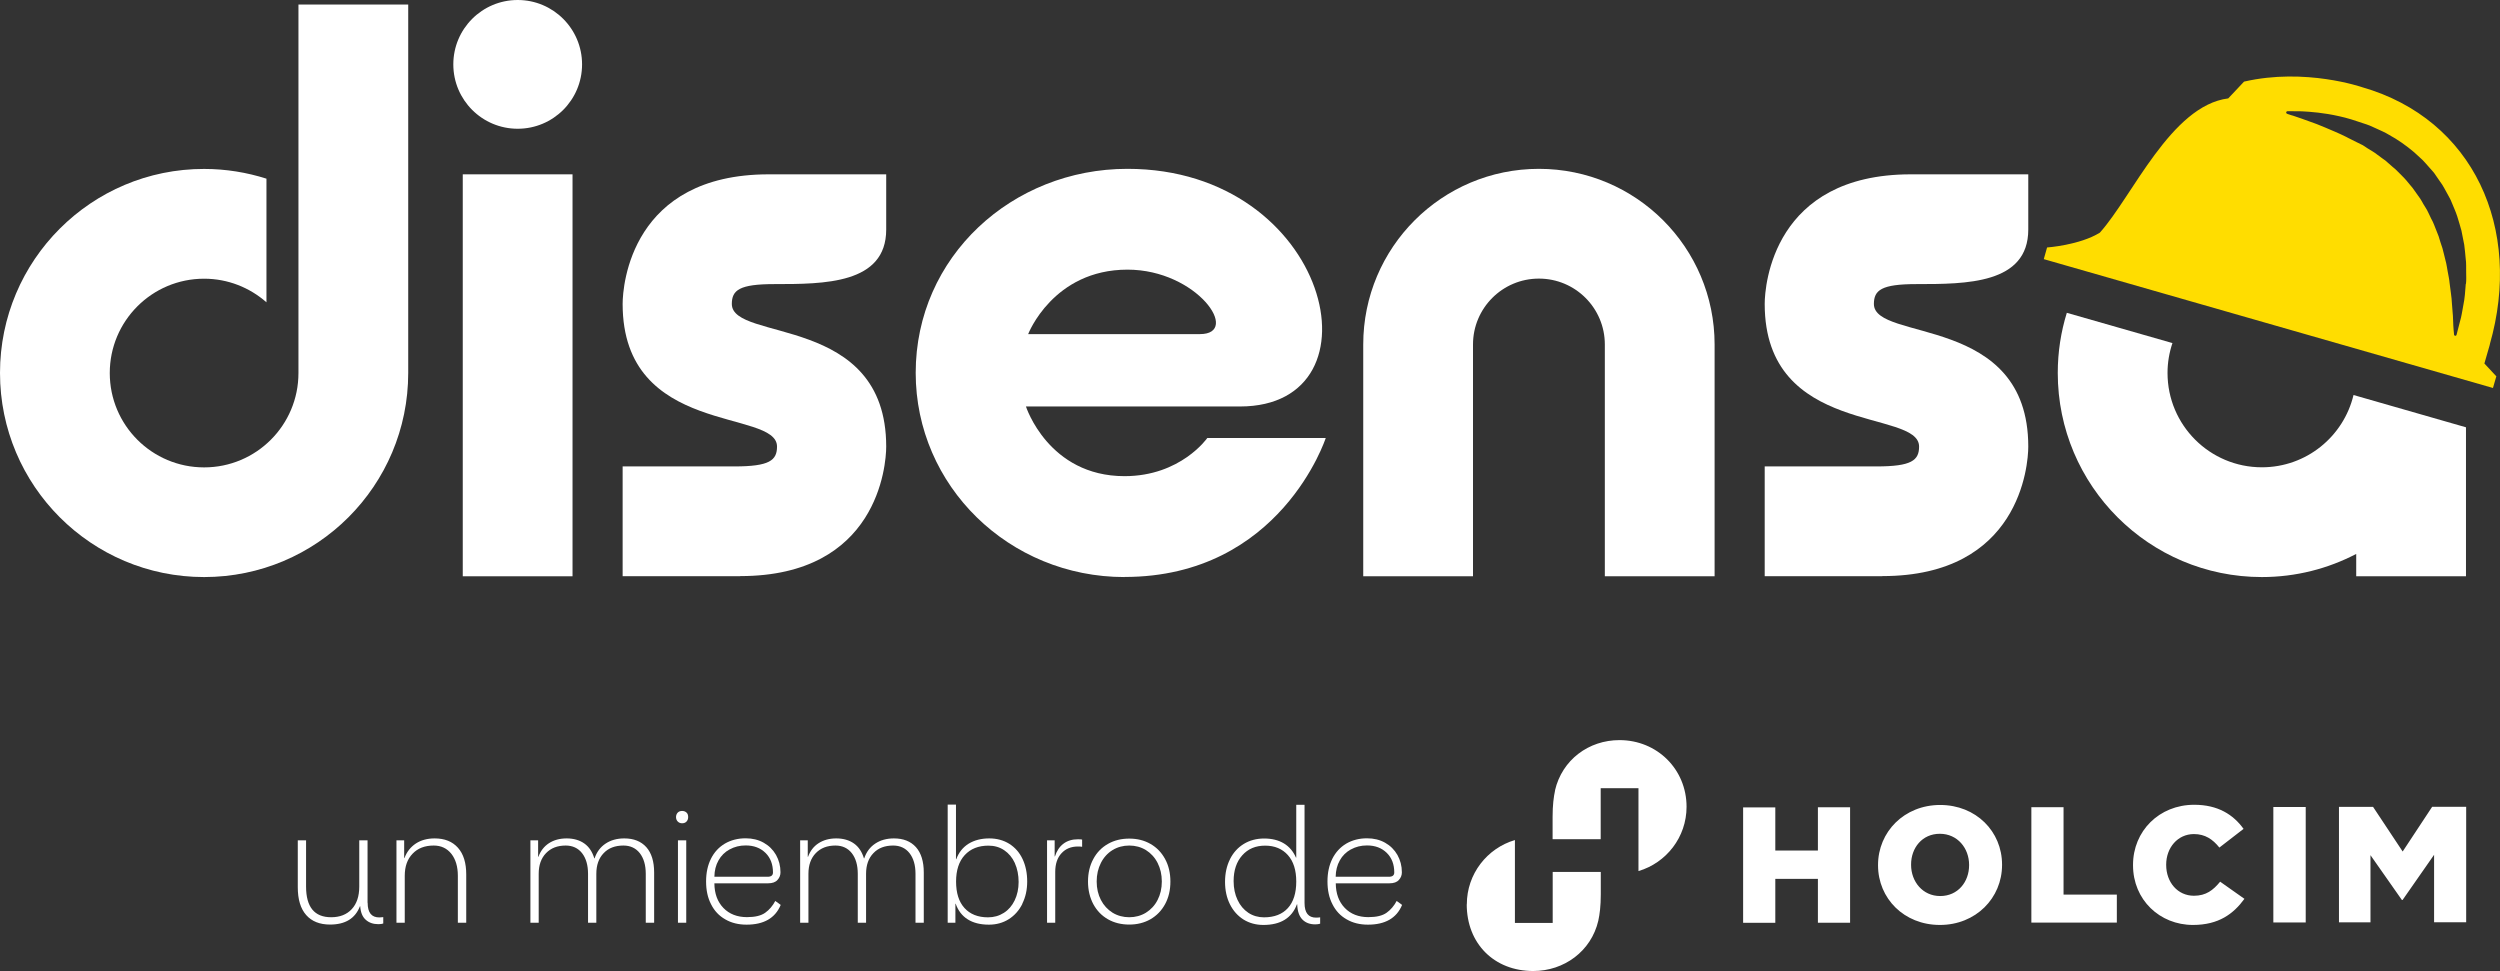 <svg xmlns="http://www.w3.org/2000/svg" id="Capa_2" data-name="Capa 2" viewBox="0 0 259.42 100.76"><rect x="0" y="0" width="259.42" height="100.76" fill="#333333" stroke="none"/><defs><style>      .cls-1 {        fill: #fff;      }      .cls-1, .cls-2 {        stroke-width: 0px;      }      .cls-2 {        fill: #fd0;      }    </style></defs><g id="Capa_1-2" data-name="Capa 1"><g><g><g><path class="cls-1" d="M159.69,17.52c-10.07,0-18.23,8.16-18.23,18.23v24.05s11.39,0,11.39,0v-24.05c0-3.78,3.06-6.84,6.84-6.84,3.78,0,6.84,3.06,6.84,6.84v24.05s11.39,0,11.39,0v-24.05c0-10.07-8.16-18.23-18.23-18.23"></path><path class="cls-1" d="M198.86,29.48c5.16,0,11.61,0,11.61-5.66v-5.73s-12.21,0-12.21,0h0c-14.24.01-15.14,11.49-15.14,13.45,0,13.78,16.02,10.85,16.02,14.8,0,1.43-.78,2.06-4.41,2.06h-11.61s0,11.39,0,11.39h12.21s0-.01,0-.01c14.24,0,15.14-11.48,15.14-13.44,0-13.8-16.02-10.83-16.02-14.8,0-1.43.78-2.06,4.41-2.06"></path><path class="cls-1" d="M30.97.47v38.24c0,5.41-4.38,9.79-9.79,9.79-5.41,0-9.79-4.38-9.79-9.79,0-5.41,4.38-9.79,9.79-9.79,2.48,0,4.74.93,6.47,2.45v-12.83c-2.04-.65-4.21-1.01-6.47-1.01C9.48,17.52,0,27.01,0,38.7c0,11.7,9.48,21.18,21.18,21.18,11.7,0,21.18-9.48,21.18-21.18V.47s-11.39,0-11.39,0Z"></path><rect class="cls-1" x="48.02" y="18.09" width="11.39" height="41.71"></rect><path class="cls-1" d="M60.4,6.68c0,3.69-2.99,6.68-6.68,6.68-3.69,0-6.68-2.99-6.68-6.68,0-3.69,2.99-6.68,6.68-6.68,3.69,0,6.68,2.99,6.68,6.68"></path><path class="cls-1" d="M80.35,29.48c5.16,0,11.61,0,11.61-5.66v-5.73s-12.21,0-12.21,0h0c-14.24.01-15.14,11.49-15.14,13.45,0,13.78,16.02,10.85,16.02,14.8,0,1.43-.78,2.06-4.41,2.06h-11.61s0,11.39,0,11.39h12.21s0-.01,0-.01c14.24,0,15.14-11.48,15.14-13.44,0-13.8-16.02-10.83-16.02-14.8,0-1.43.78-2.06,4.41-2.06"></path><path class="cls-1" d="M117,27.98c-7.73,0-10.31,6.69-10.31,6.69h17.82c4.31,0-.28-6.69-7.52-6.69M116.69,59.88c-11.99,0-21.67-9.46-21.67-21.19,0-12.04,10-21.17,21.97-21.17,21.03,0,26.86,24.66,11.68,24.66h-22.21s2.32,7.23,10.23,7.23c5.84,0,8.59-3.96,8.59-3.96h12.29s-4.68,14.42-20.88,14.42"></path><path class="cls-1" d="M244.22,40.99c-1.03,4.3-4.89,7.5-9.51,7.5-5.41,0-9.79-4.38-9.79-9.79,0-1.08.18-2.12.51-3.1l-10.96-3.14c-.61,1.97-.94,4.07-.94,6.24,0,11.7,9.48,21.18,21.18,21.18,3.53,0,6.86-.87,9.79-2.4v2.32h11.39v-15.46l-11.67-3.35Z"></path></g><path class="cls-2" d="M258.36,35.74c3.45-12.04-1.69-23.37-13.24-26.69-.01,0-5.89-2.05-12.26-.58,0,0-1.64,1.74-1.64,1.74h0c-5.94.75-9.93,10.15-13.32,13.93-2.09,1.3-5.48,1.54-5.48,1.54l-.34,1.21,46.61,13.37.35-1.21-1.24-1.33s.23-.81.57-1.98ZM255.87,29.44c-.06.81-.11,1.55-.25,2.2-.12.65-.2,1.22-.34,1.67-.24.91-.37,1.44-.37,1.44-.02.07-.09.11-.16.09-.05-.01-.09-.06-.1-.11v-.05s-.02-.14-.04-.41c-.01-.26-.06-.65-.06-1.12,0-.47-.09-1.05-.12-1.68-.02-.64-.16-1.35-.24-2.1-.03-.38-.12-.76-.19-1.16-.08-.4-.12-.8-.24-1.21-.11-.4-.19-.83-.31-1.24-.15-.41-.27-.83-.4-1.25-.16-.41-.33-.82-.49-1.24-.07-.21-.19-.4-.29-.6-.1-.2-.19-.4-.29-.61-.18-.41-.47-.77-.67-1.17-.1-.2-.24-.38-.37-.56l-.39-.55c-.11-.19-.27-.36-.41-.53l-.43-.52c-.29-.34-.62-.64-.93-.96-.15-.17-.32-.3-.5-.45-.17-.15-.34-.29-.5-.44l-.25-.22-.27-.19c-.18-.12-.36-.26-.53-.39-.35-.29-.7-.46-1.04-.68-.17-.11-.34-.22-.5-.33-.2-.11-.42-.2-.63-.31-.21-.11-.41-.21-.62-.31-.1-.05-.2-.1-.3-.15l-.07-.04h-.02s0-.01,0-.01c0,0,0,0-.02-.01l-.12-.06c-.34-.18-.71-.33-1.06-.49-.7-.31-1.37-.58-1.96-.82-.6-.21-1.14-.42-1.58-.57-.45-.14-.8-.29-1.06-.35-.25-.08-.39-.13-.39-.13l-.04-.02c-.07-.03-.1-.1-.08-.17.02-.05.07-.09.12-.09,0,0,.14,0,.39,0,.25,0,.63,0,1.1.01.94.05,2.3.15,3.88.51.4.09.81.19,1.23.32.43.13.84.28,1.28.42.22.07.44.14.66.23.22.1.44.2.67.3.45.21.92.4,1.35.67.9.49,1.76,1.1,2.58,1.79l.6.55c.2.18.4.36.58.58l.54.61c.18.2.37.4.51.63l.47.68c.16.22.32.45.44.69l.39.71c.13.24.27.47.36.72.2.5.43.98.59,1.48.15.5.31,1,.44,1.49.1.5.19.99.29,1.47.07.48.1.96.15,1.43.07.46.04.92.05,1.36,0,.44.03.86-.02,1.27Z"></path></g><g><path class="cls-1" d="M38.15,93.68c0,1.02.4,1.52,1.21,1.52.14,0,.28-.01.41-.03v.66c-.11.04-.28.07-.5.07-.54,0-.98-.15-1.32-.46-.34-.3-.53-.77-.57-1.4h-.03c-.49,1.27-1.52,1.9-3.1,1.9-1.07,0-1.9-.33-2.48-.99-.58-.66-.87-1.62-.87-2.88v-4.87h.86v4.8c0,2.12.87,3.18,2.6,3.18.91,0,1.62-.28,2.14-.84.52-.56.78-1.34.78-2.34v-4.8h.86v6.48Z"></path><path class="cls-1" d="M48.37,95.75h-.86v-4.87c0-.96-.23-1.72-.68-2.29-.45-.56-1.06-.85-1.82-.85-.93,0-1.66.28-2.2.85-.54.56-.81,1.32-.81,2.29v4.87h-.86v-8.55h.8v1.84h.03c.24-.65.64-1.15,1.18-1.51.54-.35,1.19-.53,1.95-.53,1.04,0,1.84.32,2.42.97s.86,1.57.86,2.77v5Z"></path><path class="cls-1" d="M67.87,95.75h-.86v-5.07c0-.91-.21-1.62-.62-2.15-.41-.52-.98-.79-1.7-.79-.86,0-1.55.26-2.05.79-.51.53-.76,1.24-.76,2.15v5.07h-.86v-5.07c0-.91-.21-1.62-.62-2.15-.41-.52-.98-.79-1.7-.79-.85,0-1.53.26-2.04.79-.51.53-.76,1.24-.76,2.15v5.07h-.86v-8.55h.8v1.71h.03c.22-.61.59-1.08,1.09-1.41.51-.33,1.12-.5,1.84-.5s1.35.18,1.84.53c.49.35.83.87,1.03,1.54h.03c.22-.66.6-1.17,1.14-1.53.54-.36,1.19-.54,1.94-.54.98,0,1.74.3,2.29.91.54.61.81,1.49.81,2.63v5.2Z"></path><path class="cls-1" d="M70.33,85.25c-.12-.12-.18-.28-.18-.46s.06-.34.17-.46.27-.18.46-.18.34.06.46.17.17.27.17.47c0,.19-.06.34-.17.46s-.27.18-.46.18c-.18,0-.33-.06-.45-.18ZM71.21,95.75h-.86v-8.55h.86v8.55Z"></path><path class="cls-1" d="M81,93.93c-.57,1.35-1.75,2.02-3.53,2.02-.84,0-1.58-.18-2.21-.55-.64-.36-1.13-.88-1.47-1.56-.35-.67-.52-1.46-.52-2.37s.17-1.69.51-2.37.82-1.19,1.44-1.56c.62-.36,1.34-.55,2.15-.55.71,0,1.33.15,1.88.46.55.31.97.73,1.28,1.27.3.54.46,1.13.46,1.8,0,.3-.1.56-.31.79-.2.23-.53.35-.97.35h-5.58c.01,1.07.32,1.92.94,2.56.61.63,1.43.95,2.44.95.84,0,1.47-.15,1.9-.46.42-.3.77-.71,1.04-1.22l.56.41ZM75.71,88.14c-.49.27-.88.65-1.15,1.14-.28.49-.42,1.06-.43,1.7h5.52c.38,0,.56-.15.56-.45,0-.84-.26-1.52-.78-2.03-.52-.51-1.2-.77-2.05-.77-.62,0-1.17.14-1.66.41Z"></path><path class="cls-1" d="M95.86,95.75h-.86v-5.07c0-.91-.21-1.62-.62-2.15-.41-.52-.98-.79-1.7-.79-.86,0-1.55.26-2.05.79-.51.53-.76,1.24-.76,2.15v5.07h-.86v-5.07c0-.91-.21-1.62-.62-2.15-.41-.52-.98-.79-1.7-.79-.85,0-1.53.26-2.04.79-.51.53-.76,1.24-.76,2.15v5.07h-.86v-8.55h.79v1.71h.03c.22-.61.58-1.08,1.09-1.41.51-.33,1.12-.5,1.84-.5s1.35.18,1.84.53c.49.35.83.87,1.03,1.54h.03c.22-.66.6-1.17,1.14-1.53.54-.36,1.19-.54,1.94-.54.98,0,1.74.3,2.29.91.54.61.81,1.49.81,2.63v5.2Z"></path><path class="cls-1" d="M106.09,93.79c-.34.68-.81,1.21-1.41,1.59-.6.38-1.29.57-2.06.57-.88,0-1.62-.18-2.2-.55-.58-.36-1-.91-1.25-1.62h-.03v1.97h-.8v-12.26h.86v5.67h.03c.26-.71.69-1.24,1.28-1.61.59-.36,1.3-.55,2.15-.55.78,0,1.47.19,2.07.56.6.38,1.06.9,1.38,1.58.32.68.48,1.46.48,2.33s-.17,1.63-.51,2.31ZM105.31,89.56c-.26-.57-.63-1.01-1.1-1.33-.47-.32-1.02-.48-1.64-.48-1.04,0-1.86.33-2.46.98-.6.65-.9,1.57-.9,2.75s.29,2.1.87,2.74,1.39.97,2.44.97c.61,0,1.15-.15,1.64-.46.49-.31.86-.74,1.13-1.3.27-.56.41-1.2.41-1.91s-.13-1.38-.39-1.95Z"></path><path class="cls-1" d="M108.65,95.75v-8.55h.79v1.67h.03c.18-.57.47-1.01.88-1.32s.91-.46,1.51-.46c.2,0,.34.01.43.03v.75c-.09-.02-.23-.03-.43-.03-.71,0-1.28.23-1.71.7-.43.46-.65,1.11-.65,1.94v5.27h-.86Z"></path><path class="cls-1" d="M120.9,93.82c-.37.68-.88,1.2-1.52,1.57-.65.37-1.38.55-2.2.55s-1.57-.18-2.21-.55c-.65-.37-1.15-.89-1.52-1.57-.36-.68-.55-1.46-.55-2.34s.18-1.66.55-2.34c.36-.68.87-1.2,1.52-1.57s1.38-.55,2.21-.55,1.55.18,2.2.55c.65.37,1.15.89,1.52,1.57.37.68.55,1.46.55,2.34s-.18,1.66-.55,2.34ZM120.12,89.54c-.29-.57-.7-1.01-1.21-1.33-.51-.31-1.09-.47-1.73-.47s-1.22.16-1.73.47c-.51.31-.92.76-1.21,1.33-.29.57-.44,1.21-.44,1.93s.15,1.36.44,1.92c.29.56.7,1,1.21,1.32.51.31,1.09.47,1.73.47s1.22-.16,1.73-.47c.51-.32.92-.75,1.21-1.32.29-.56.44-1.2.44-1.92s-.15-1.36-.44-1.93Z"></path><path class="cls-1" d="M127.64,89.14c.34-.67.82-1.2,1.43-1.57.61-.37,1.32-.56,2.11-.56s1.49.17,2.05.51c.56.34.97.83,1.25,1.47h.03v-5.48h.86v10.19c0,1.02.4,1.52,1.19,1.52.15,0,.3-.01.43-.03v.66c-.13.04-.3.07-.51.07-.56,0-1.01-.17-1.34-.51-.33-.34-.51-.87-.53-1.57h-.03c-.53,1.42-1.69,2.14-3.48,2.14-.77,0-1.46-.19-2.06-.56-.6-.38-1.07-.9-1.41-1.58-.34-.68-.51-1.46-.51-2.33s.17-1.66.51-2.34ZM128.42,93.39c.27.57.64,1.01,1.12,1.33.47.31,1.02.47,1.62.47,1.07,0,1.9-.32,2.48-.96s.87-1.56.87-2.75-.29-2.1-.87-2.75-1.37-.98-2.36-.98-1.77.33-2.37,1c-.6.67-.9,1.56-.9,2.68,0,.74.14,1.39.41,1.96Z"></path><path class="cls-1" d="M145.48,93.93c-.57,1.35-1.75,2.02-3.53,2.02-.84,0-1.58-.18-2.21-.55-.64-.36-1.13-.88-1.47-1.56-.35-.67-.52-1.46-.52-2.37s.17-1.69.51-2.37c.34-.67.82-1.19,1.44-1.56.62-.36,1.34-.55,2.15-.55.71,0,1.33.15,1.88.46.55.31.97.73,1.28,1.27.3.54.46,1.13.46,1.8,0,.3-.1.56-.31.79-.2.23-.53.35-.97.35h-5.58c.01,1.07.32,1.92.94,2.56.61.63,1.43.95,2.44.95.84,0,1.47-.15,1.9-.46.42-.3.77-.71,1.04-1.22l.56.41ZM140.18,88.14c-.49.27-.88.65-1.15,1.14-.28.49-.42,1.06-.43,1.7h5.52c.38,0,.56-.15.56-.45,0-.84-.26-1.52-.78-2.03-.52-.51-1.2-.77-2.05-.77-.62,0-1.17.14-1.66.41Z"></path></g><g><path class="cls-1" d="M180.88,83.78h3.34s0,4.48,0,4.48h4.42s0-4.49,0-4.49h3.34s0,11.98,0,11.98h-3.34s0-4.55,0-4.55h-4.42s0,4.56,0,4.56h-3.34s0-11.98,0-11.98ZM194.88,89.79v-.03c0-3.44,2.72-6.23,6.45-6.23,3.72,0,6.42,2.75,6.42,6.19v.03c0,3.44-2.72,6.23-6.45,6.23-3.72,0-6.42-2.75-6.42-6.19M204.33,89.78v-.03c0-1.73-1.2-3.23-3.04-3.23-1.83,0-2.99,1.47-2.98,3.2v.03c0,1.73,1.2,3.23,3.02,3.23,1.84,0,3-1.47,3-3.2M210.79,83.76h3.34s0,9.07,0,9.07h5.53s0,2.91,0,2.91h-8.87s0-11.97,0-11.97ZM221.34,89.77v-.03c0-3.49,2.7-6.23,6.35-6.23,2.46,0,4.05,1.02,5.12,2.5l-2.51,1.94c-.69-.86-1.48-1.4-2.64-1.4-1.69,0-2.88,1.42-2.88,3.17v.03c0,1.8,1.19,3.2,2.88,3.2,1.26,0,2-.58,2.72-1.46l2.52,1.78c-1.14,1.56-2.67,2.71-5.34,2.71-3.45,0-6.22-2.61-6.22-6.19M235.9,83.74h3.36s0,11.98,0,11.98h-3.36s0-11.98,0-11.98ZM242.72,83.73h3.53s3.07,4.63,3.07,4.63l3.06-4.64h3.53s0,11.98,0,11.98h-3.33s0-7,0-7l-3.27,4.69h-.07s-3.26-4.65-3.26-4.65v6.97s-3.27,0-3.27,0v-11.98Z"></path><path class="cls-1" d="M152.2,93.84c0,4.06,2.83,6.92,6.9,6.92,3.2,0,6.01-2.05,6.75-5.21.15-.68.26-1.55.26-2.74v-2.33s-4.99,0-4.99,0v5.29s-3.92,0-3.92,0v-8.6c-2.88.85-4.99,3.51-4.99,6.67M161.37,82.01c-.15.68-.26,1.55-.26,2.74v2.33s4.99,0,4.99,0v-5.29s3.92,0,3.92,0v8.6c2.88-.85,4.99-3.51,4.99-6.67,0-3.9-3.06-6.92-6.96-6.92-3.2,0-5.95,2.05-6.69,5.21"></path></g></g></g></svg>